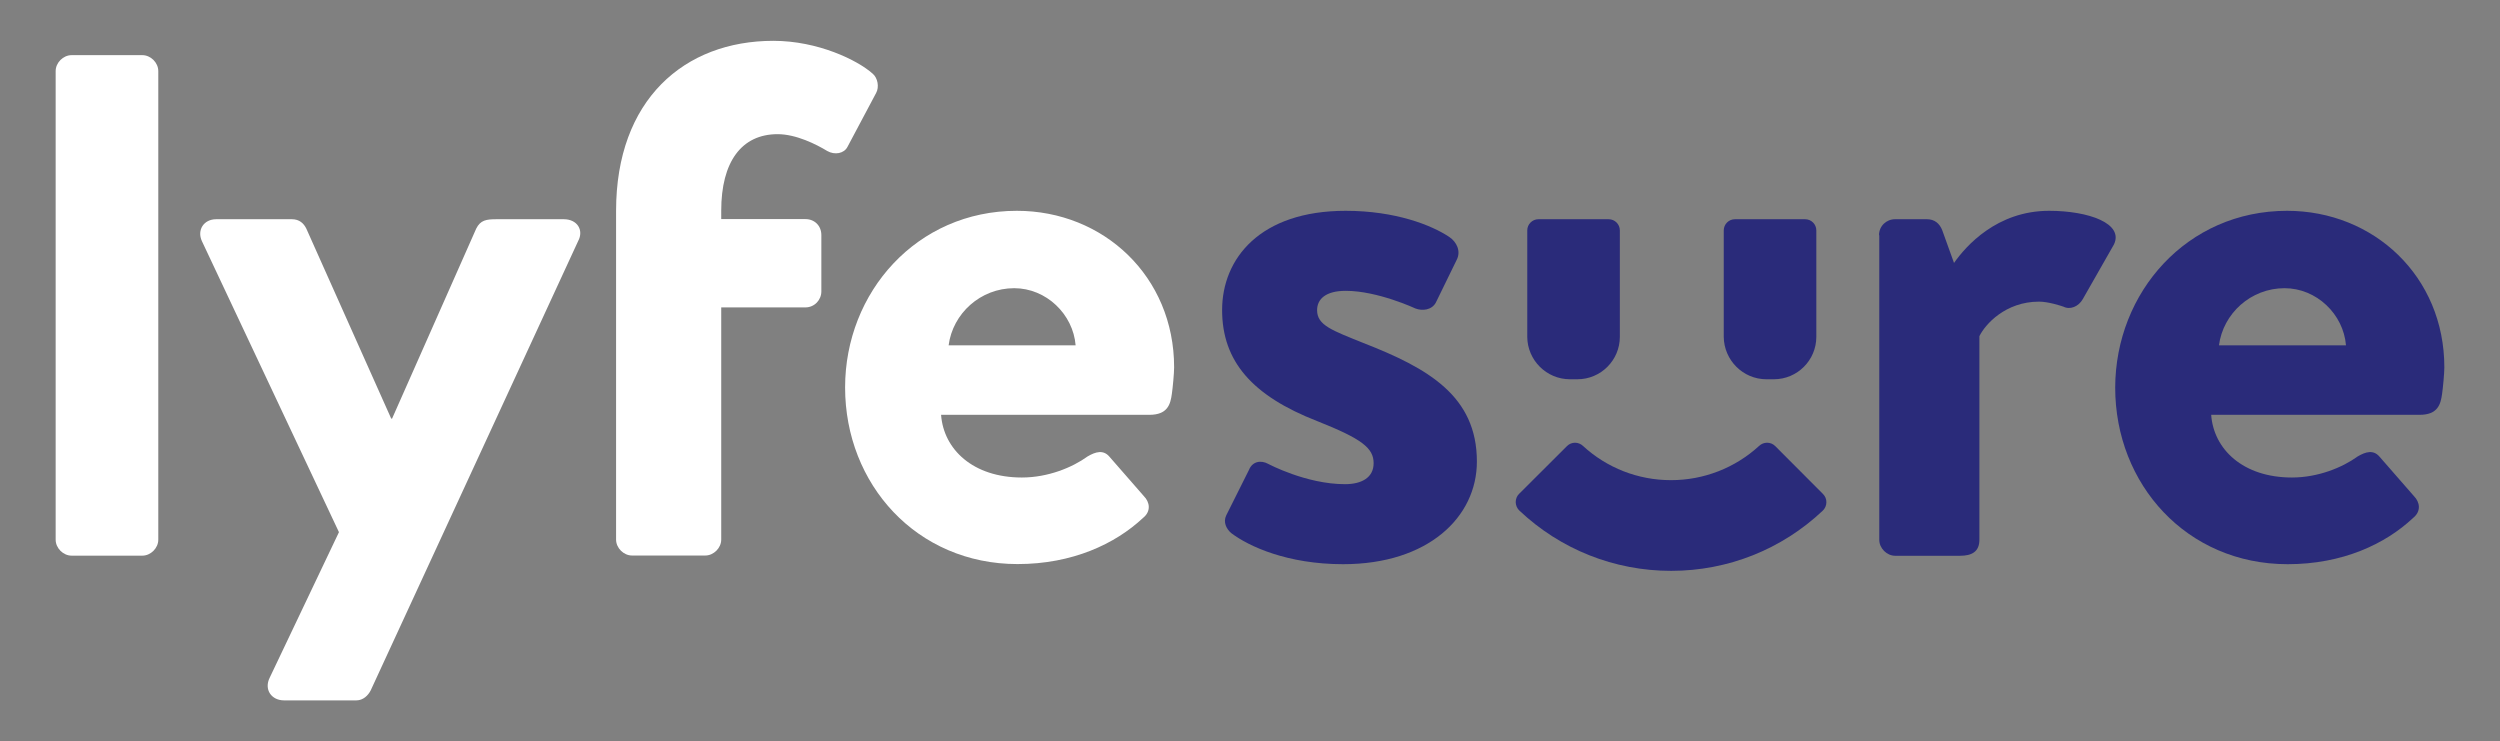 <?xml version="1.0" encoding="UTF-8"?> <!-- Generator: Adobe Illustrator 23.0.1, SVG Export Plug-In . SVG Version: 6.00 Build 0) --> <svg xmlns="http://www.w3.org/2000/svg" xmlns:xlink="http://www.w3.org/1999/xlink" id="Layer_1" x="0px" y="0px" viewBox="0 0 199 59" style="enable-background:new 0 0 199 59;" xml:space="preserve"><rect x="0" y="0" width="199" height="59" fill="#808080" stroke="none"/> <style type="text/css"> .st0{fill:#FFFFFF;} .st1{fill:#2A2B7A;} </style> <g> <path class="st0" d="M4.43,5.66c0-0.67,0.6-1.27,1.27-1.27h5.63c0.67,0,1.27,0.6,1.27,1.27v37.3c0,0.67-0.6,1.27-1.27,1.27H5.7 c-0.67,0-1.27-0.6-1.27-1.27V5.66z"></path> <path class="st0" d="M16.07,19.19c-0.4-0.87,0.14-1.74,1.14-1.74h6.03c0.6,0,0.94,0.34,1.14,0.74l6.76,15.13h0.07l6.7-15.13 c0.34-0.67,0.8-0.74,1.61-0.74h5.36c1.07,0,1.61,0.87,1.14,1.74L29.51,54.95c-0.2,0.4-0.6,0.8-1.14,0.8h-5.76 c-1.01,0-1.61-0.87-1.14-1.81l5.51-11.58L16.07,19.19z"></path> <path class="st0" d="M49.04,24.48v-7.03v-0.67c0-8.84,5.43-13.53,12.52-13.53c3.55,0,6.7,1.54,7.9,2.61 C69.87,6.2,70,6.93,69.74,7.4l-2.28,4.29c-0.27,0.53-1.01,0.67-1.61,0.33c-0.87-0.53-2.48-1.34-3.95-1.34 c-2.88,0-4.49,2.21-4.49,6.09v0.67h6.7c0.74,0,1.27,0.54,1.27,1.27v4.49c0,0.67-0.54,1.27-1.27,1.27h-6.7v18.48 c0,0.67-0.6,1.27-1.27,1.27h-5.83c-0.67,0-1.27-0.6-1.27-1.27V24.48z"></path> <path class="st1" d="M97.61,41.02l1.81-3.62c0.27-0.67,0.94-0.8,1.54-0.47c0,0,3.01,1.61,6.1,1.61c1.34,0,2.28-0.53,2.28-1.67 c0-1.21-0.94-1.94-4.49-3.35c-5.16-2.01-7.57-4.75-7.57-8.84c0-4.09,3.01-7.9,9.84-7.9c3.95,0,6.83,1.14,8.24,2.08 c0.6,0.4,0.94,1.14,0.6,1.81l-1.67,3.42c-0.33,0.6-1.07,0.67-1.61,0.47c0,0-3.01-1.41-5.56-1.41c-1.61,0-2.28,0.67-2.28,1.54 c0,1.21,1.21,1.61,3.68,2.61c5.16,2.01,9.04,4.22,9.04,9.44c0,4.42-3.88,8.17-10.65,8.17c-4.42,0-7.5-1.41-8.91-2.48 C97.61,42.09,97.35,41.56,97.61,41.02z"></path> <path class="st1" d="M149.57,18.72c0-0.74,0.6-1.27,1.27-1.27h2.55c0.6,0,1,0.34,1.21,0.87l0.94,2.61 c0.94-1.34,3.41-4.15,7.57-4.15c3.15,0,5.96,1.01,5.16,2.68l-2.48,4.35c-0.34,0.6-1.01,0.87-1.54,0.6c-0.2-0.07-1.21-0.4-1.94-0.4 c-2.68,0-4.29,1.81-4.75,2.75v16.21c0,0.94-0.6,1.27-1.54,1.27h-5.16c-0.67,0-1.27-0.6-1.27-1.27V18.72z"></path> <path class="st1" d="M182.05,16.78c6.9,0,12.52,5.22,12.52,12.46c0,0.47-0.11,1.64-0.18,2.11c-0.11,0.81-0.32,1.67-1.79,1.67 h-16.59c0.2,2.75,2.54,4.99,6.43,4.99c2.08,0,4.02-0.8,5.22-1.67c0.67-0.4,1.27-0.54,1.74,0l2.75,3.15 c0.47,0.47,0.6,1.21-0.07,1.74c-2.21,2.08-5.62,3.68-9.98,3.68c-8.04,0-13.73-6.36-13.73-14.06 C168.39,23.27,174.08,16.78,182.05,16.78z M186.74,27.49c-0.2-2.48-2.34-4.55-4.89-4.55c-2.68,0-4.89,2.01-5.22,4.55H186.74z"></path> <path class="st1" d="M133.02,45.44c-4.52,0-8.81-1.71-12.08-4.8c-0.18-0.17-0.28-0.41-0.29-0.66c0-0.25,0.09-0.5,0.27-0.67 l3.81-3.8c0.17-0.17,0.4-0.27,0.64-0.27c0.23,0,0.46,0.09,0.63,0.25c1.91,1.76,4.4,2.73,7.01,2.73s5.1-0.97,7.02-2.73 c0.17-0.16,0.4-0.25,0.63-0.25c0.24,0,0.47,0.09,0.65,0.27l3.8,3.81c0.18,0.18,0.28,0.42,0.27,0.67c0,0.25-0.11,0.49-0.29,0.66 C141.83,43.73,137.54,45.44,133.02,45.44z"></path> <path class="st1" d="M124.97,30.19h0.59c1.87,0,3.38-1.52,3.38-3.38v-8.47c0-0.49-0.4-0.89-0.89-0.89h-5.59 c-0.49,0-0.89,0.4-0.89,0.89v8.47C121.58,28.67,123.1,30.19,124.97,30.19z"></path> <path class="st1" d="M140.61,30.19h0.59c1.87,0,3.38-1.52,3.38-3.38v-8.47c0-0.49-0.4-0.89-0.89-0.89h-5.59 c-0.49,0-0.89,0.4-0.89,0.89v8.47C137.23,28.67,138.74,30.19,140.61,30.19z"></path> <path class="st0" d="M80.94,16.78c6.9,0,12.52,5.22,12.52,12.46c0,0.47-0.11,1.64-0.18,2.11c-0.11,0.81-0.32,1.67-1.79,1.67H74.91 c0.2,2.75,2.54,4.99,6.43,4.99c2.08,0,4.02-0.8,5.22-1.67c0.67-0.4,1.27-0.54,1.74,0l2.75,3.15c0.47,0.47,0.6,1.21-0.07,1.74 C88.77,43.3,85.36,44.9,81,44.9c-8.04,0-13.73-6.36-13.73-14.06C67.27,23.27,72.97,16.78,80.94,16.78z M85.62,27.49 c-0.2-2.48-2.34-4.55-4.89-4.55c-2.68,0-4.89,2.01-5.22,4.55H85.62z"></path> </g> </svg> 